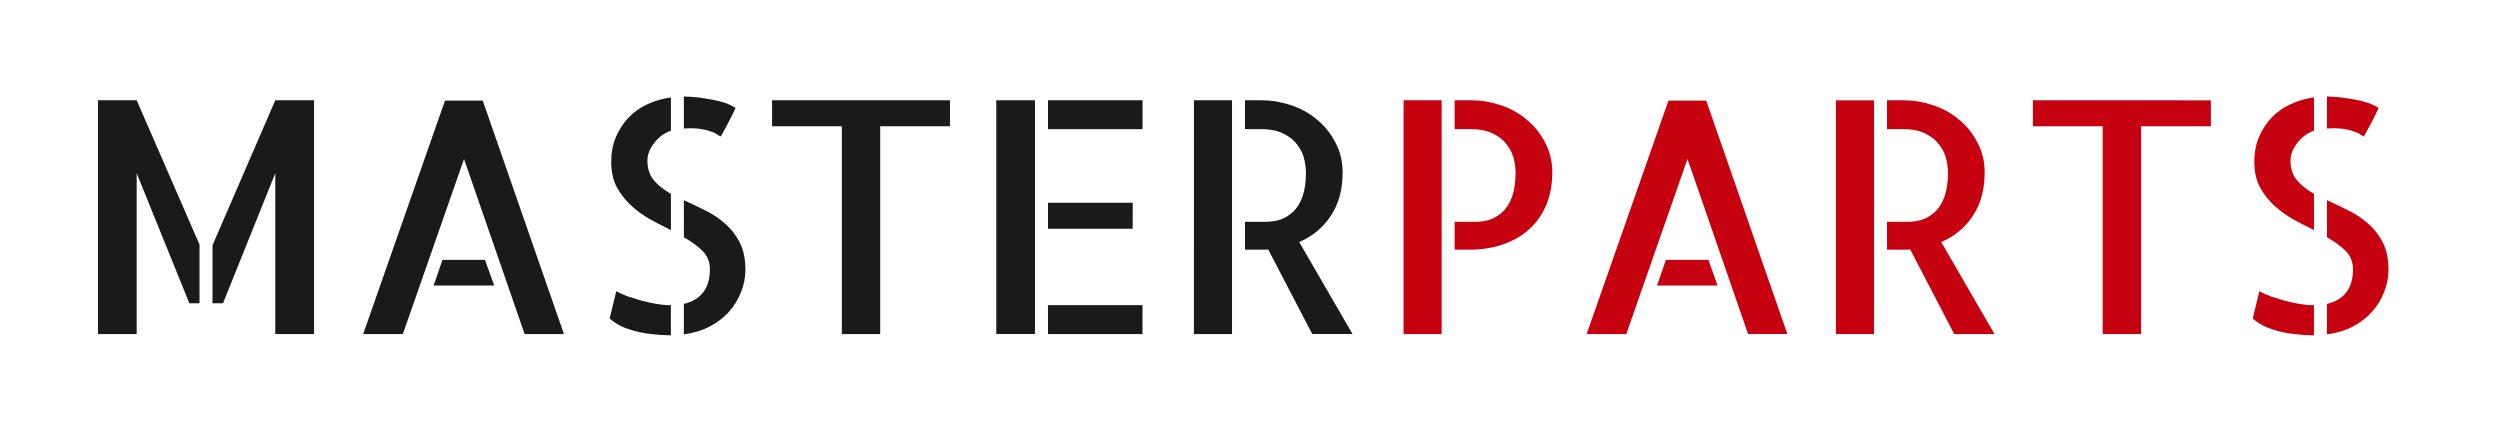 <?xml version="1.0" encoding="UTF-8" standalone="no"?>
<!-- Created with Inkscape (http://www.inkscape.org/) -->

<svg
   width="200"
   height="35"
   viewBox="0 0 52.917 9.26"
   version="1.1"
   id="svg4003"
   inkscape:version="1.4 (e7c3feb100, 2024-10-09)"
   sodipodi:docname="logo_masterparts-2-export.svg"
   xmlns:inkscape="http://www.inkscape.org/namespaces/inkscape"
   xmlns:sodipodi="http://sodipodi.sourceforge.net/DTD/sodipodi-0.dtd"
   xmlns="http://www.w3.org/2000/svg"
   xmlns:svg="http://www.w3.org/2000/svg">
  <sodipodi:namedview
     id="namedview4005"
     pagecolor="#ffffff"
     bordercolor="#cccccc"
     borderopacity="1"
     inkscape:pageshadow="0"
     inkscape:pageopacity="1"
     inkscape:pagecheckerboard="0"
     inkscape:document-units="mm"
     showgrid="false"
     units="px"
     inkscape:zoom="6.4866955"
     inkscape:cx="94.655283"
     inkscape:cy="19.732697"
     inkscape:window-width="2560"
     inkscape:window-height="1367"
     inkscape:window-x="0"
     inkscape:window-y="0"
     inkscape:window-maximized="1"
     inkscape:current-layer="text55148-5"
     inkscape:showpageshadow="2"
     inkscape:deskcolor="#d1d1d1" />
  <defs
     id="defs4000" />
  <g
     inkscape:label="Layer 1"
     inkscape:groupmode="layer"
     id="layer1">
    <g
       id="g4810"
       transform="translate(-0.117,-0.384)">
      <g
         id="text55148-5"
         style="font-size:6.875px;line-height:1.25;font-family:'Allerta Stencil';-inkscape-font-specification:'Allerta Stencil';stroke-width:0.468"
         aria-label="MASTERPARTS">
        <path
           style="fill:#1a1a1a"
           d="M 2.191,2.506 H 3.01 L 4.34,5.561 V 6.803 H 4.125 L 3.01,4.051 V 7.455 H 2.191 Z m 3.753,0 H 6.764 V 7.455 H 5.944 V 4.051 L 4.837,6.803 H 4.615 V 5.575 Z M 12.054,7.455 H 11.222 L 9.939,3.749 8.644,7.455 H 7.804 L 9.536,2.513 H 10.335 Z M 10.382,5.884 10.577,6.428 H 9.295 l 0.188,-0.544 z m 4.989,-2.612 q -0.034,-0.013 -0.081,-0.047 -0.047,-0.034 -0.134,-0.06 -0.087,-0.034 -0.222,-0.054 -0.134,-0.02 -0.342,-0.007 V 2.426 q 0.295,0.007 0.598,0.067 0.309,0.054 0.497,0.175 -0.04,0.087 -0.094,0.195 -0.054,0.101 -0.101,0.195 -0.047,0.087 -0.081,0.148 -0.034,0.06 -0.04,0.067 z m -2.316,0.537 q 0,-0.295 0.101,-0.53 0.101,-0.235 0.269,-0.41 0.175,-0.181 0.403,-0.282 0.235,-0.107 0.49,-0.141 v 0.705 q -0.215,0.074 -0.356,0.262 -0.141,0.181 -0.141,0.369 0,0.262 0.141,0.423 0.141,0.161 0.356,0.282 V 5.253 Q 14.095,5.145 13.874,5.024 13.652,4.897 13.471,4.729 13.29,4.561 13.169,4.339 13.055,4.118 13.055,3.809 Z m 0.107,2.739 q 0.094,0.054 0.235,0.107 0.148,0.047 0.302,0.094 0.154,0.04 0.309,0.067 0.154,0.027 0.289,0.027 h 0.02 v 0.638 h -0.013 q -0.161,0 -0.336,-0.02 Q 13.8,7.448 13.625,7.408 13.451,7.367 13.29,7.3 13.135,7.226 13.021,7.126 Z M 14.592,4.621 q 0.222,0.101 0.45,0.215 0.235,0.114 0.423,0.282 0.188,0.161 0.309,0.396 0.121,0.235 0.121,0.584 0,0.242 -0.094,0.47 -0.087,0.228 -0.255,0.416 -0.161,0.181 -0.403,0.309 -0.242,0.128 -0.551,0.168 V 6.817 q 0.551,-0.134 0.551,-0.732 0,-0.235 -0.154,-0.389 -0.154,-0.154 -0.396,-0.289 z M 20.225,2.506 V 3.057 H 18.748 V 7.455 H 17.936 V 3.057 H 16.459 V 2.506 Z m 0.98,0 h 0.819 v 4.948 h -0.819 z m 2.887,2.719 H 22.3 V 4.675 h 1.793 z m -1.793,1.618 h 2.001 V 7.455 H 22.3 Z M 24.301,2.506 V 3.117 H 22.3 V 2.506 Z m 1.088,0 h 0.806 V 7.455 H 25.388 Z m 3.357,4.948 H 27.893 L 26.96,5.662 q -0.02,0 -0.047,0.007 -0.02,0 -0.067,0 -0.047,0 -0.141,0 -0.087,0 -0.235,0 V 5.078 h 0.457 q 0.148,0 0.295,-0.047 0.148,-0.054 0.269,-0.168 0.121,-0.114 0.195,-0.316 0.074,-0.208 0.074,-0.51 0,-0.121 -0.034,-0.275 Q 27.691,3.601 27.584,3.46 27.483,3.312 27.295,3.218 27.107,3.117 26.798,3.117 H 26.469 V 2.506 h 0.342 q 0.316,0 0.624,0.101 0.309,0.101 0.551,0.302 0.248,0.201 0.396,0.49 0.154,0.282 0.154,0.638 0,0.537 -0.248,0.913 -0.248,0.376 -0.671,0.557 z"
           id="path1" />
        <path
           style="fill:#c60110"
           d="m 29.826,2.506 h 0.806 V 7.455 H 29.826 Z m 1.423,0 q 0.316,0 0.624,0.101 0.309,0.101 0.551,0.302 0.248,0.201 0.396,0.49 0.154,0.282 0.154,0.638 0,0.376 -0.128,0.685 -0.128,0.302 -0.356,0.51 -0.228,0.208 -0.551,0.322 -0.322,0.114 -0.712,0.114 H 30.907 V 5.078 h 0.463 q 0.148,0 0.289,-0.047 0.148,-0.054 0.269,-0.168 0.121,-0.114 0.195,-0.316 0.074,-0.208 0.074,-0.51 0,-0.121 -0.034,-0.275 Q 32.129,3.601 32.022,3.46 31.921,3.312 31.733,3.218 31.545,3.117 31.236,3.117 H 30.907 V 2.506 Z m 6.701,4.948 H 37.118 L 35.836,3.749 34.54,7.455 h -0.839 l 1.732,-4.942 h 0.799 z M 36.279,5.884 36.473,6.428 H 35.191 L 35.379,5.884 Z m 2.699,-3.377 h 0.806 v 4.948 h -0.806 z m 3.357,4.948 H 41.482 L 40.549,5.662 q -0.02,0 -0.047,0.007 -0.02,0 -0.067,0 -0.047,0 -0.141,0 -0.087,0 -0.235,0 V 5.078 h 0.457 q 0.148,0 0.295,-0.047 0.148,-0.054 0.269,-0.168 0.121,-0.114 0.195,-0.316 0.074,-0.208 0.074,-0.51 0,-0.121 -0.034,-0.275 Q 41.281,3.601 41.173,3.46 41.072,3.312 40.884,3.218 40.696,3.117 40.388,3.117 H 40.059 V 2.506 h 0.342 q 0.316,0 0.624,0.101 0.309,0.101 0.551,0.302 0.248,0.201 0.396,0.49 0.154,0.282 0.154,0.638 0,0.537 -0.248,0.913 -0.248,0.376 -0.671,0.557 z m 4.579,-4.948 V 3.057 H 45.437 V 7.455 H 44.624 V 3.057 H 43.147 V 2.506 Z m 3.236,0.765 q -0.034,-0.013 -0.081,-0.047 -0.047,-0.034 -0.134,-0.06 -0.087,-0.034 -0.222,-0.054 -0.134,-0.02 -0.342,-0.007 V 2.426 q 0.295,0.007 0.598,0.067 0.309,0.054 0.497,0.175 -0.04,0.087 -0.094,0.195 -0.054,0.101 -0.101,0.195 -0.047,0.087 -0.081,0.148 -0.034,0.06 -0.04,0.067 z m -2.316,0.537 q 0,-0.295 0.101,-0.53 0.101,-0.235 0.269,-0.41 0.175,-0.181 0.403,-0.282 0.235,-0.107 0.49,-0.141 v 0.705 q -0.215,0.074 -0.356,0.262 -0.141,0.181 -0.141,0.369 0,0.262 0.141,0.423 0.141,0.161 0.356,0.282 V 5.253 Q 48.874,5.145 48.653,5.024 48.431,4.897 48.25,4.729 48.069,4.561 47.948,4.339 47.834,4.118 47.834,3.809 Z m 0.107,2.739 q 0.094,0.054 0.235,0.107 0.148,0.047 0.302,0.094 0.154,0.04 0.309,0.067 0.154,0.027 0.289,0.027 h 0.02 v 0.638 h -0.013 q -0.161,0 -0.336,-0.02 Q 48.579,7.448 48.404,7.408 48.23,7.367 48.069,7.3 47.914,7.226 47.8,7.126 Z M 49.371,4.621 q 0.222,0.101 0.45,0.215 0.235,0.114 0.423,0.282 0.188,0.161 0.309,0.396 0.121,0.235 0.121,0.584 0,0.242 -0.094,0.47 -0.087,0.228 -0.255,0.416 Q 50.163,7.166 49.922,7.294 49.68,7.421 49.371,7.461 V 6.817 q 0.551,-0.134 0.551,-0.732 0,-0.235 -0.154,-0.389 -0.154,-0.154 -0.396,-0.289 z"
           id="path2" />
      </g>
    </g>
  </g>
</svg>
